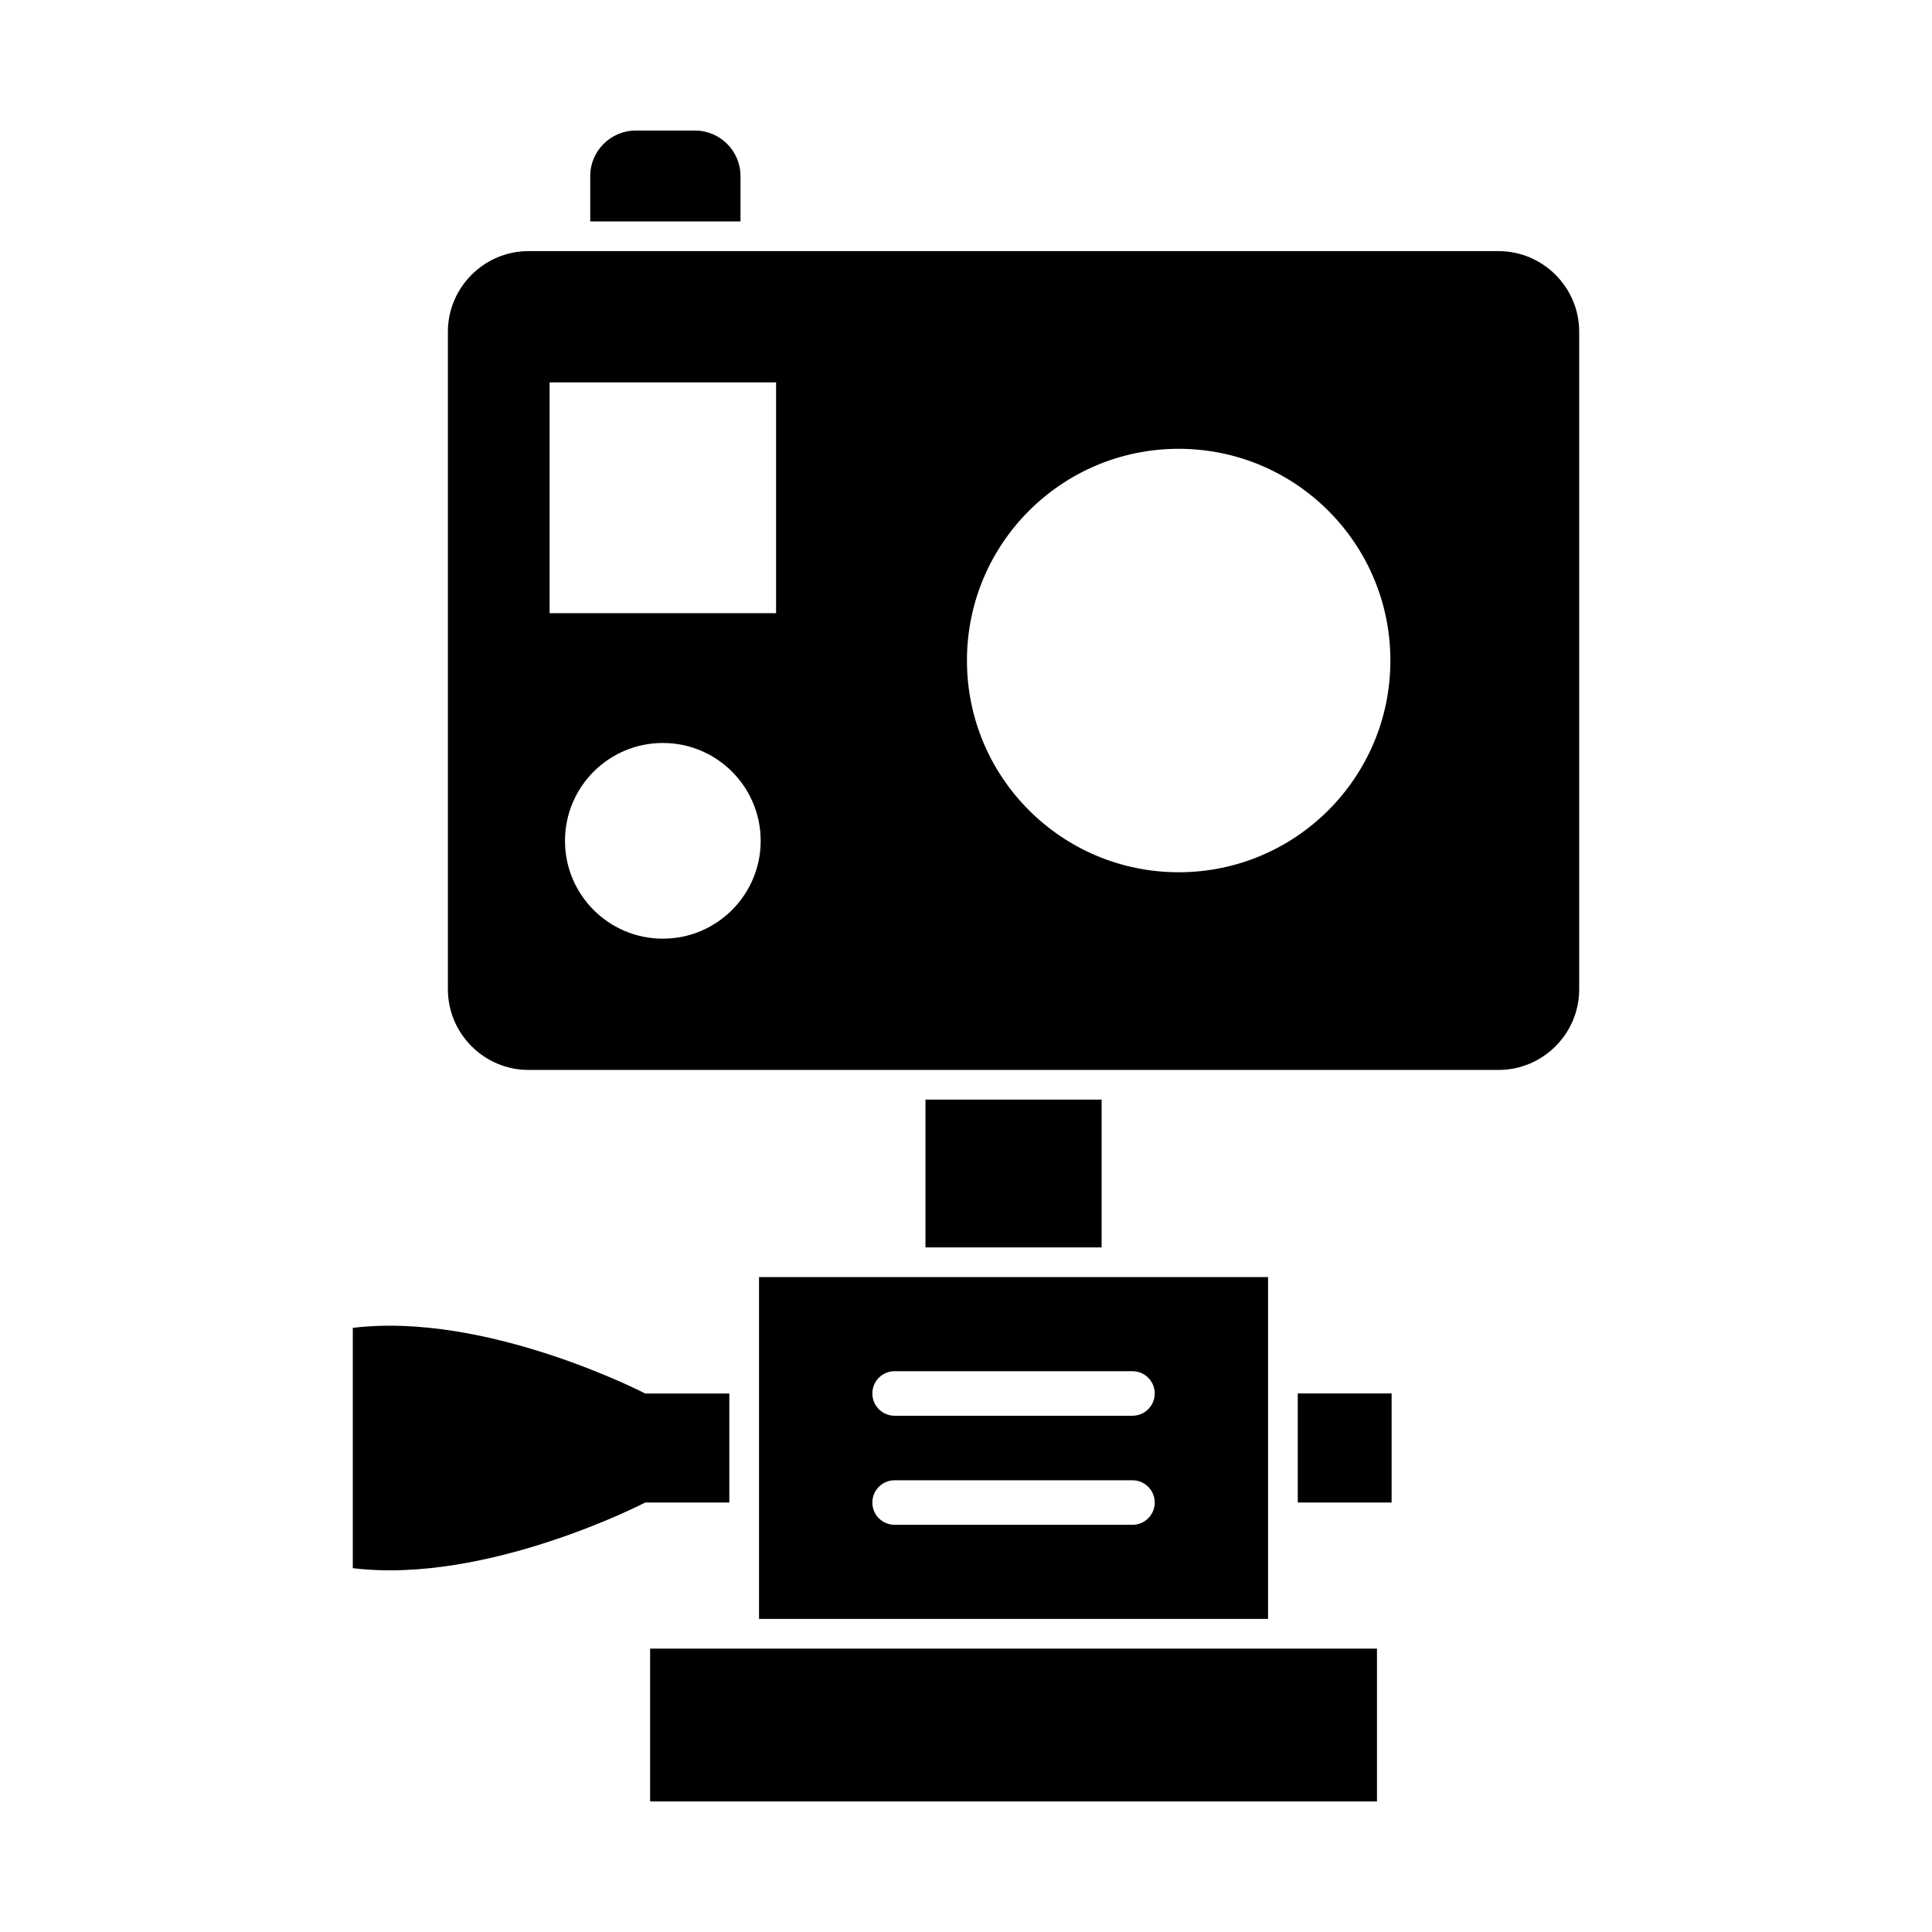 <?xml version="1.0" encoding="UTF-8"?>
<!-- Uploaded to: ICON Repo, www.svgrepo.com, Generator: ICON Repo Mixer Tools -->
<svg fill="#000000" width="800px" height="800px" version="1.1" viewBox="144 144 512 512" xmlns="http://www.w3.org/2000/svg">
 <g fill-rule="evenodd">
  <path d="m284.05 210.55h257.1c11.742 0 21.352 9.609 21.352 21.352v174.29c0 11.742-9.609 21.352-21.352 21.352h-257.1c-11.742 0-21.352-9.609-21.352-21.352v-174.29c0-11.742 9.609-21.352 21.352-21.352zm172.31 52.387c30.988 0 56.109 25.121 56.109 56.109s-25.121 56.109-56.109 56.109-56.109-25.121-56.109-56.109 25.121-56.109 56.109-56.109zm-166.71-17.602h60.02v61.172h-60.02zm30.008 95.562c14.32 0 25.93 11.609 25.93 25.93 0 14.32-11.609 25.93-25.93 25.93-14.32 0-25.93-11.609-25.93-25.93 0-14.32 11.609-25.93 25.93-25.93z"/>
  <path d="m316.29 580.9h192.62v40.496h-192.62z"/>
  <path d="m480.05 573.03v-90.586h-134.9v90.586zm-98.965-65.648c-3.262 0-5.902 2.644-5.902 5.902 0 3.262 2.644 5.902 5.902 5.902h63.027c3.262 0 5.902-2.644 5.902-5.902 0-3.262-2.644-5.902-5.902-5.902zm0 28.902c-3.262 0-5.902 2.644-5.902 5.902 0 3.262 2.644 5.902 5.902 5.902h63.027c3.262 0 5.902-2.644 5.902-5.902 0-3.262-2.644-5.902-5.902-5.902z"/>
  <path d="m487.92 542.18h24.871v-28.902h-24.871z"/>
  <path d="m328.2 178.6h-15.742c-6.621 0-12.039 5.418-12.039 12.039v12.039h39.82v-12.039c0-6.621-5.418-12.039-12.039-12.039z"/>
  <path d="m435.94 435.41h-46.68v39.168h46.68z"/>
  <path d="m314.98 513.29s-41.871-21.734-77.484-17.391v63.684c35.613 4.344 77.484-17.391 77.484-17.391h22.297v-28.902z"/>
 </g>
</svg>
